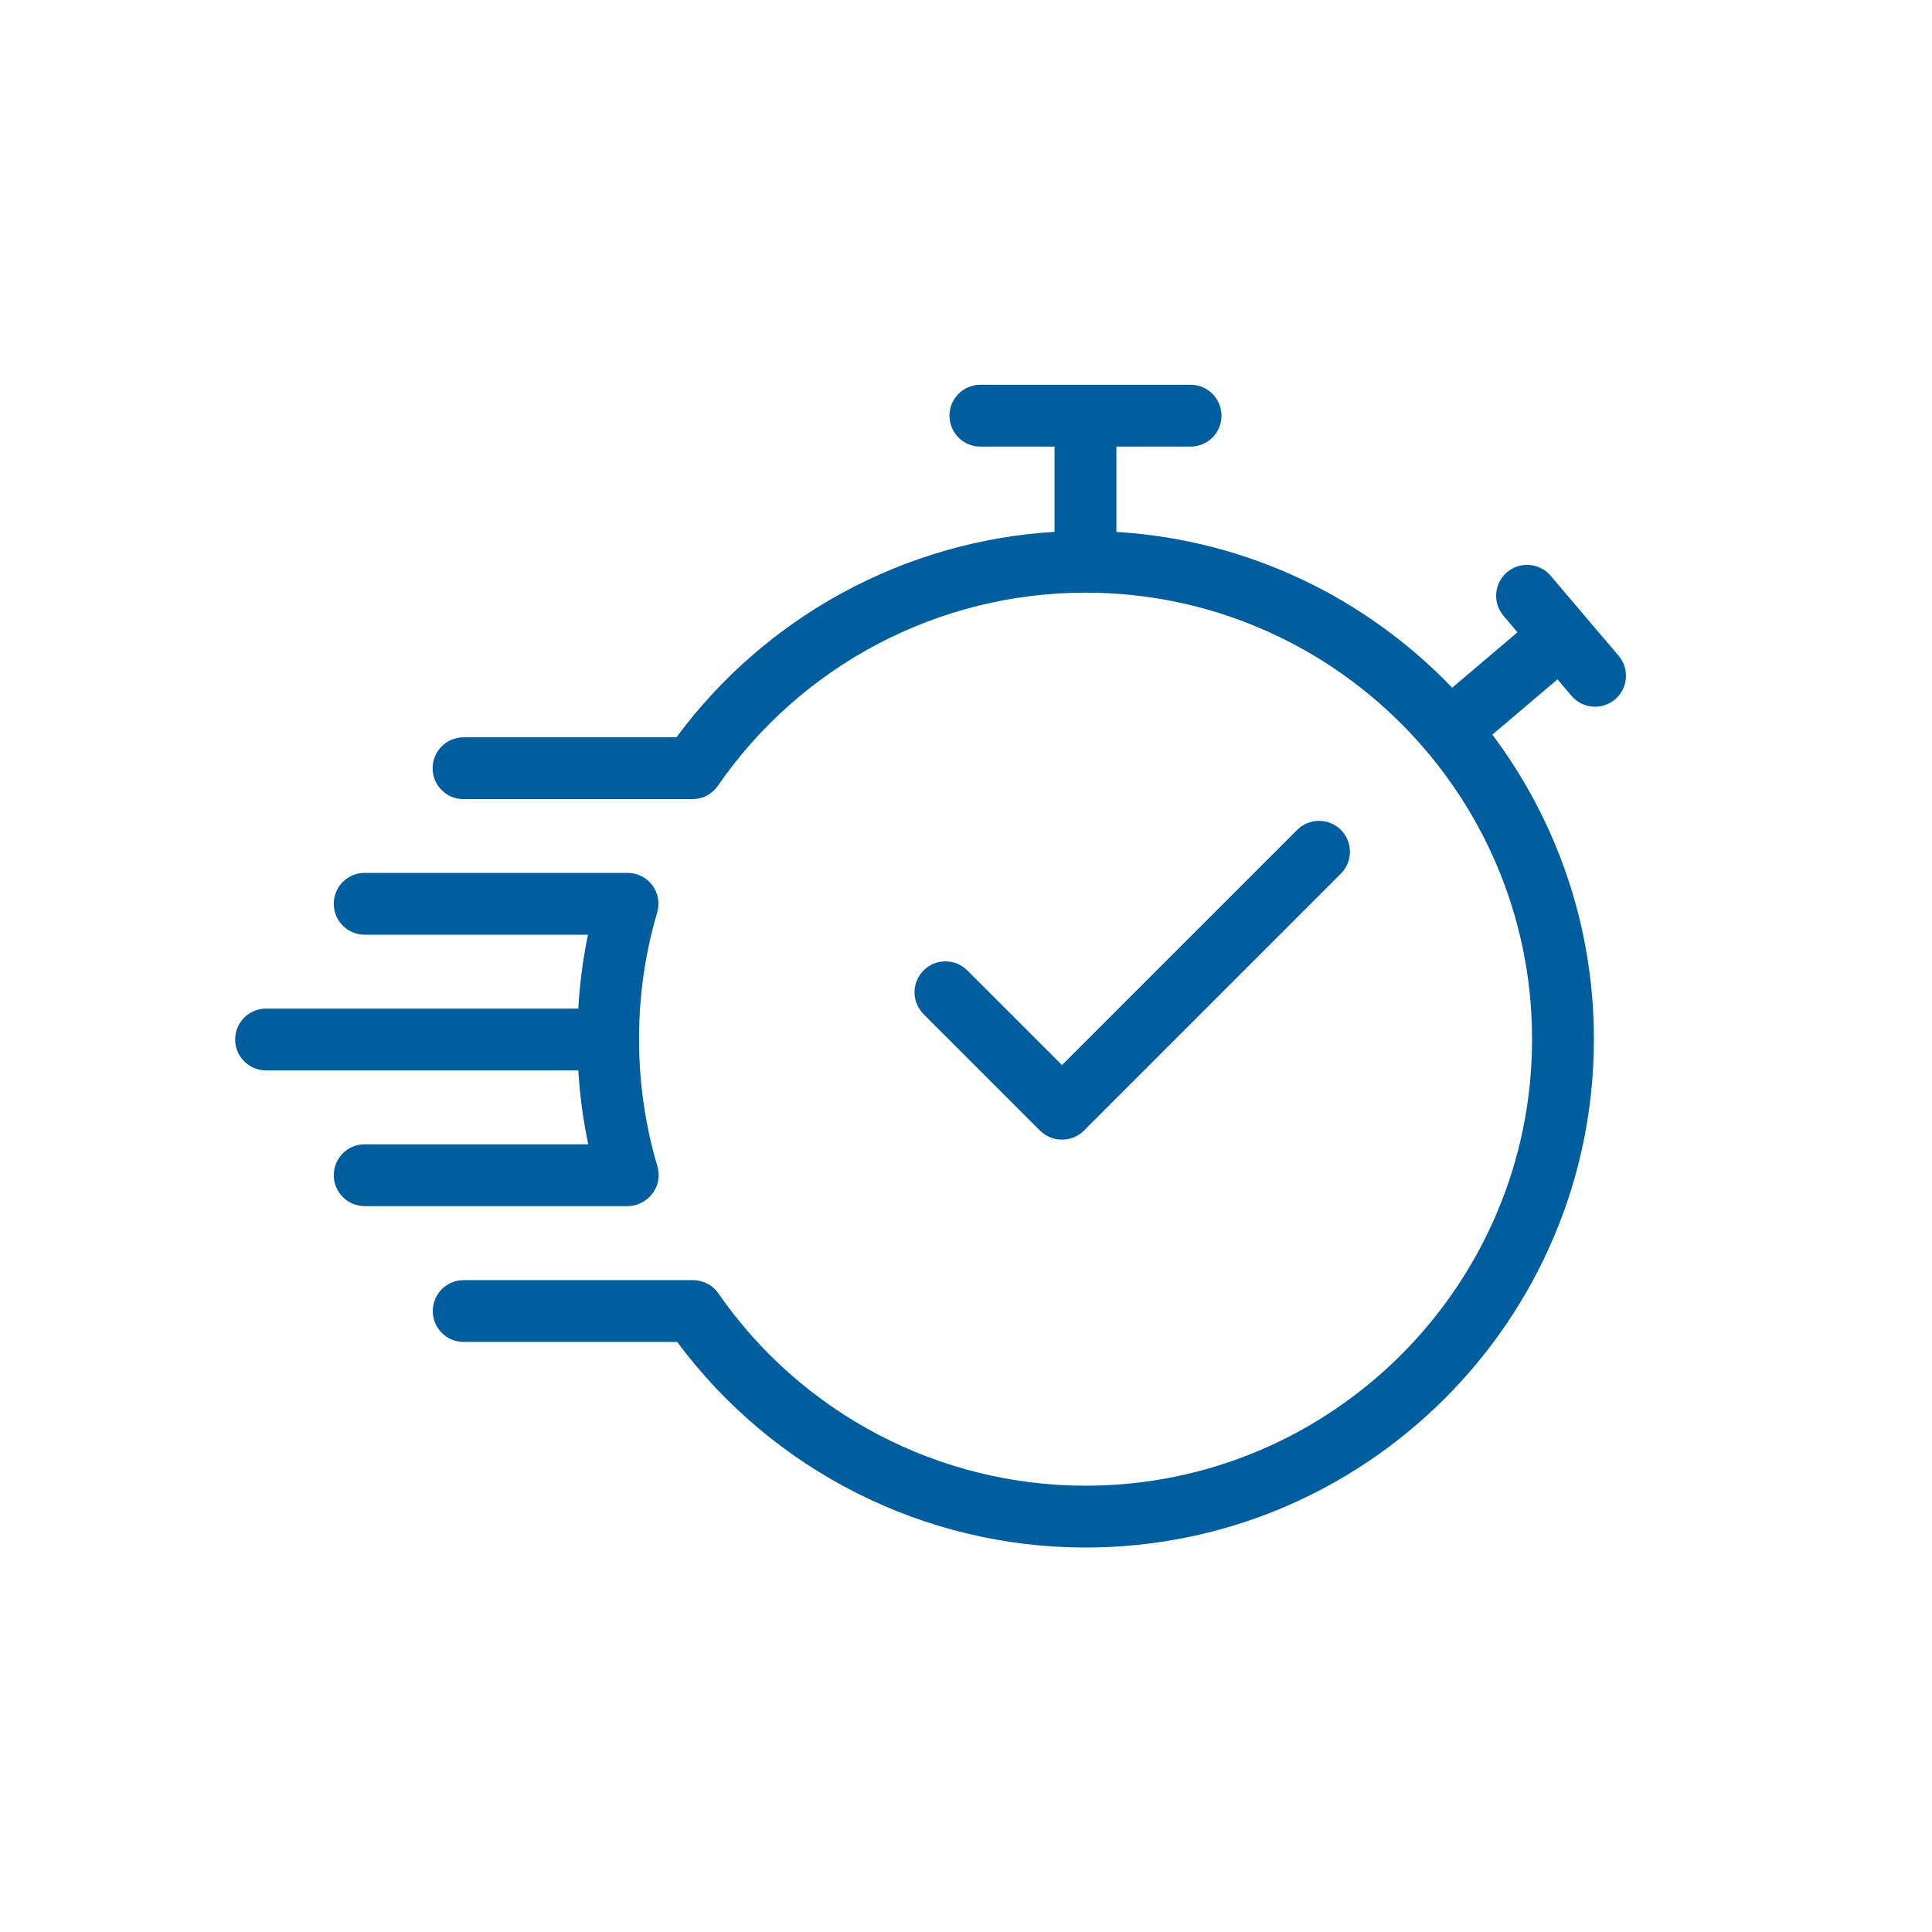<?xml version="1.0" encoding="UTF-8"?>
<svg xmlns="http://www.w3.org/2000/svg" id="TRACED" viewBox="0 0 250 250">
  <defs>
    <style>
      .cls-1 {
        fill: #005e9e;
      }
    </style>
  </defs>
  <path class="cls-1" d="m209.45,84.86l-4.4-5.18s0,0,0,0,0,0,0,0l-4.4-5.18c-1.43-1.68-3.95-1.89-5.64-.46-1.68,1.43-1.89,3.95-.46,5.64l1.81,2.14-8.45,7.17c-11.12-11.59-26.41-19.13-43.45-20.16v-11.04h9.6c2.21,0,4-1.79,4-4s-1.79-4-4-4h-27.2c-2.21,0-4,1.79-4,4s1.79,4,4,4h9.6v11.03c-19.39,1.18-37.33,10.9-48.93,26.59h-27.55c-2.21,0-4,1.79-4,4s1.79,4,4,4h29.54s.01,0,.02,0c1.29.02,2.56-.59,3.35-1.73,10.81-15.65,28.59-24.99,47.58-24.99,31.86,0,57.78,25.92,57.78,57.78s-25.92,57.78-57.78,57.78c-18.94,0-36.7-9.3-47.51-24.88-.79-1.14-2.06-1.74-3.34-1.72,0,0,0,0,0,0h-29.62c-2.21,0-4,1.79-4,4s1.79,4,4,4h27.63c12.4,16.7,31.99,26.6,52.84,26.6,36.27,0,65.78-29.51,65.78-65.78,0-14.77-4.89-28.41-13.14-39.41l8.43-7.15,1.81,2.13c.79.93,1.92,1.41,3.05,1.41.91,0,1.83-.31,2.59-.95,1.68-1.43,1.89-3.95.46-5.64Z"></path>
  <path class="cls-1" d="m81.21,156.07s.02,0,.02,0c.25,0,.49-.03.74-.08.03,0,.05-.01.08-.02.11-.02.21-.04.32-.07.1-.03.19-.08.29-.12.06-.02.11-.04.17-.07.21-.09.41-.2.6-.33,0,0,0,0,.01,0,1.42-.95,2.14-2.73,1.63-4.45-1.58-5.32-2.38-10.87-2.38-16.48s.79-11.08,2.35-16.37c.36-1.21.12-2.52-.63-3.53-.75-1.01-1.94-1.6-3.2-1.6h-34.02c-2.21,0-4,1.79-4,4s1.79,4,4,4h28.9c-.66,3.14-1.07,6.34-1.26,9.56h-40.4c-2.21,0-4,1.79-4,4s1.79,4,4,4h40.4c.2,3.22.63,6.42,1.29,9.56h-28.93c-2.21,0-4,1.79-4,4s1.79,4,4,4h34.02s0,0,0,0Z"></path>
  <path class="cls-1" d="m137.43,147.47c1.06,0,2.08-.42,2.83-1.17l33.25-33.25c1.56-1.56,1.56-4.1,0-5.66-1.56-1.56-4.1-1.56-5.66,0l-30.43,30.43-12.25-12.25c-1.56-1.56-4.1-1.56-5.66,0-1.56,1.56-1.56,4.1,0,5.66l15.07,15.07c.75.75,1.77,1.17,2.83,1.17Z"></path>
</svg>
